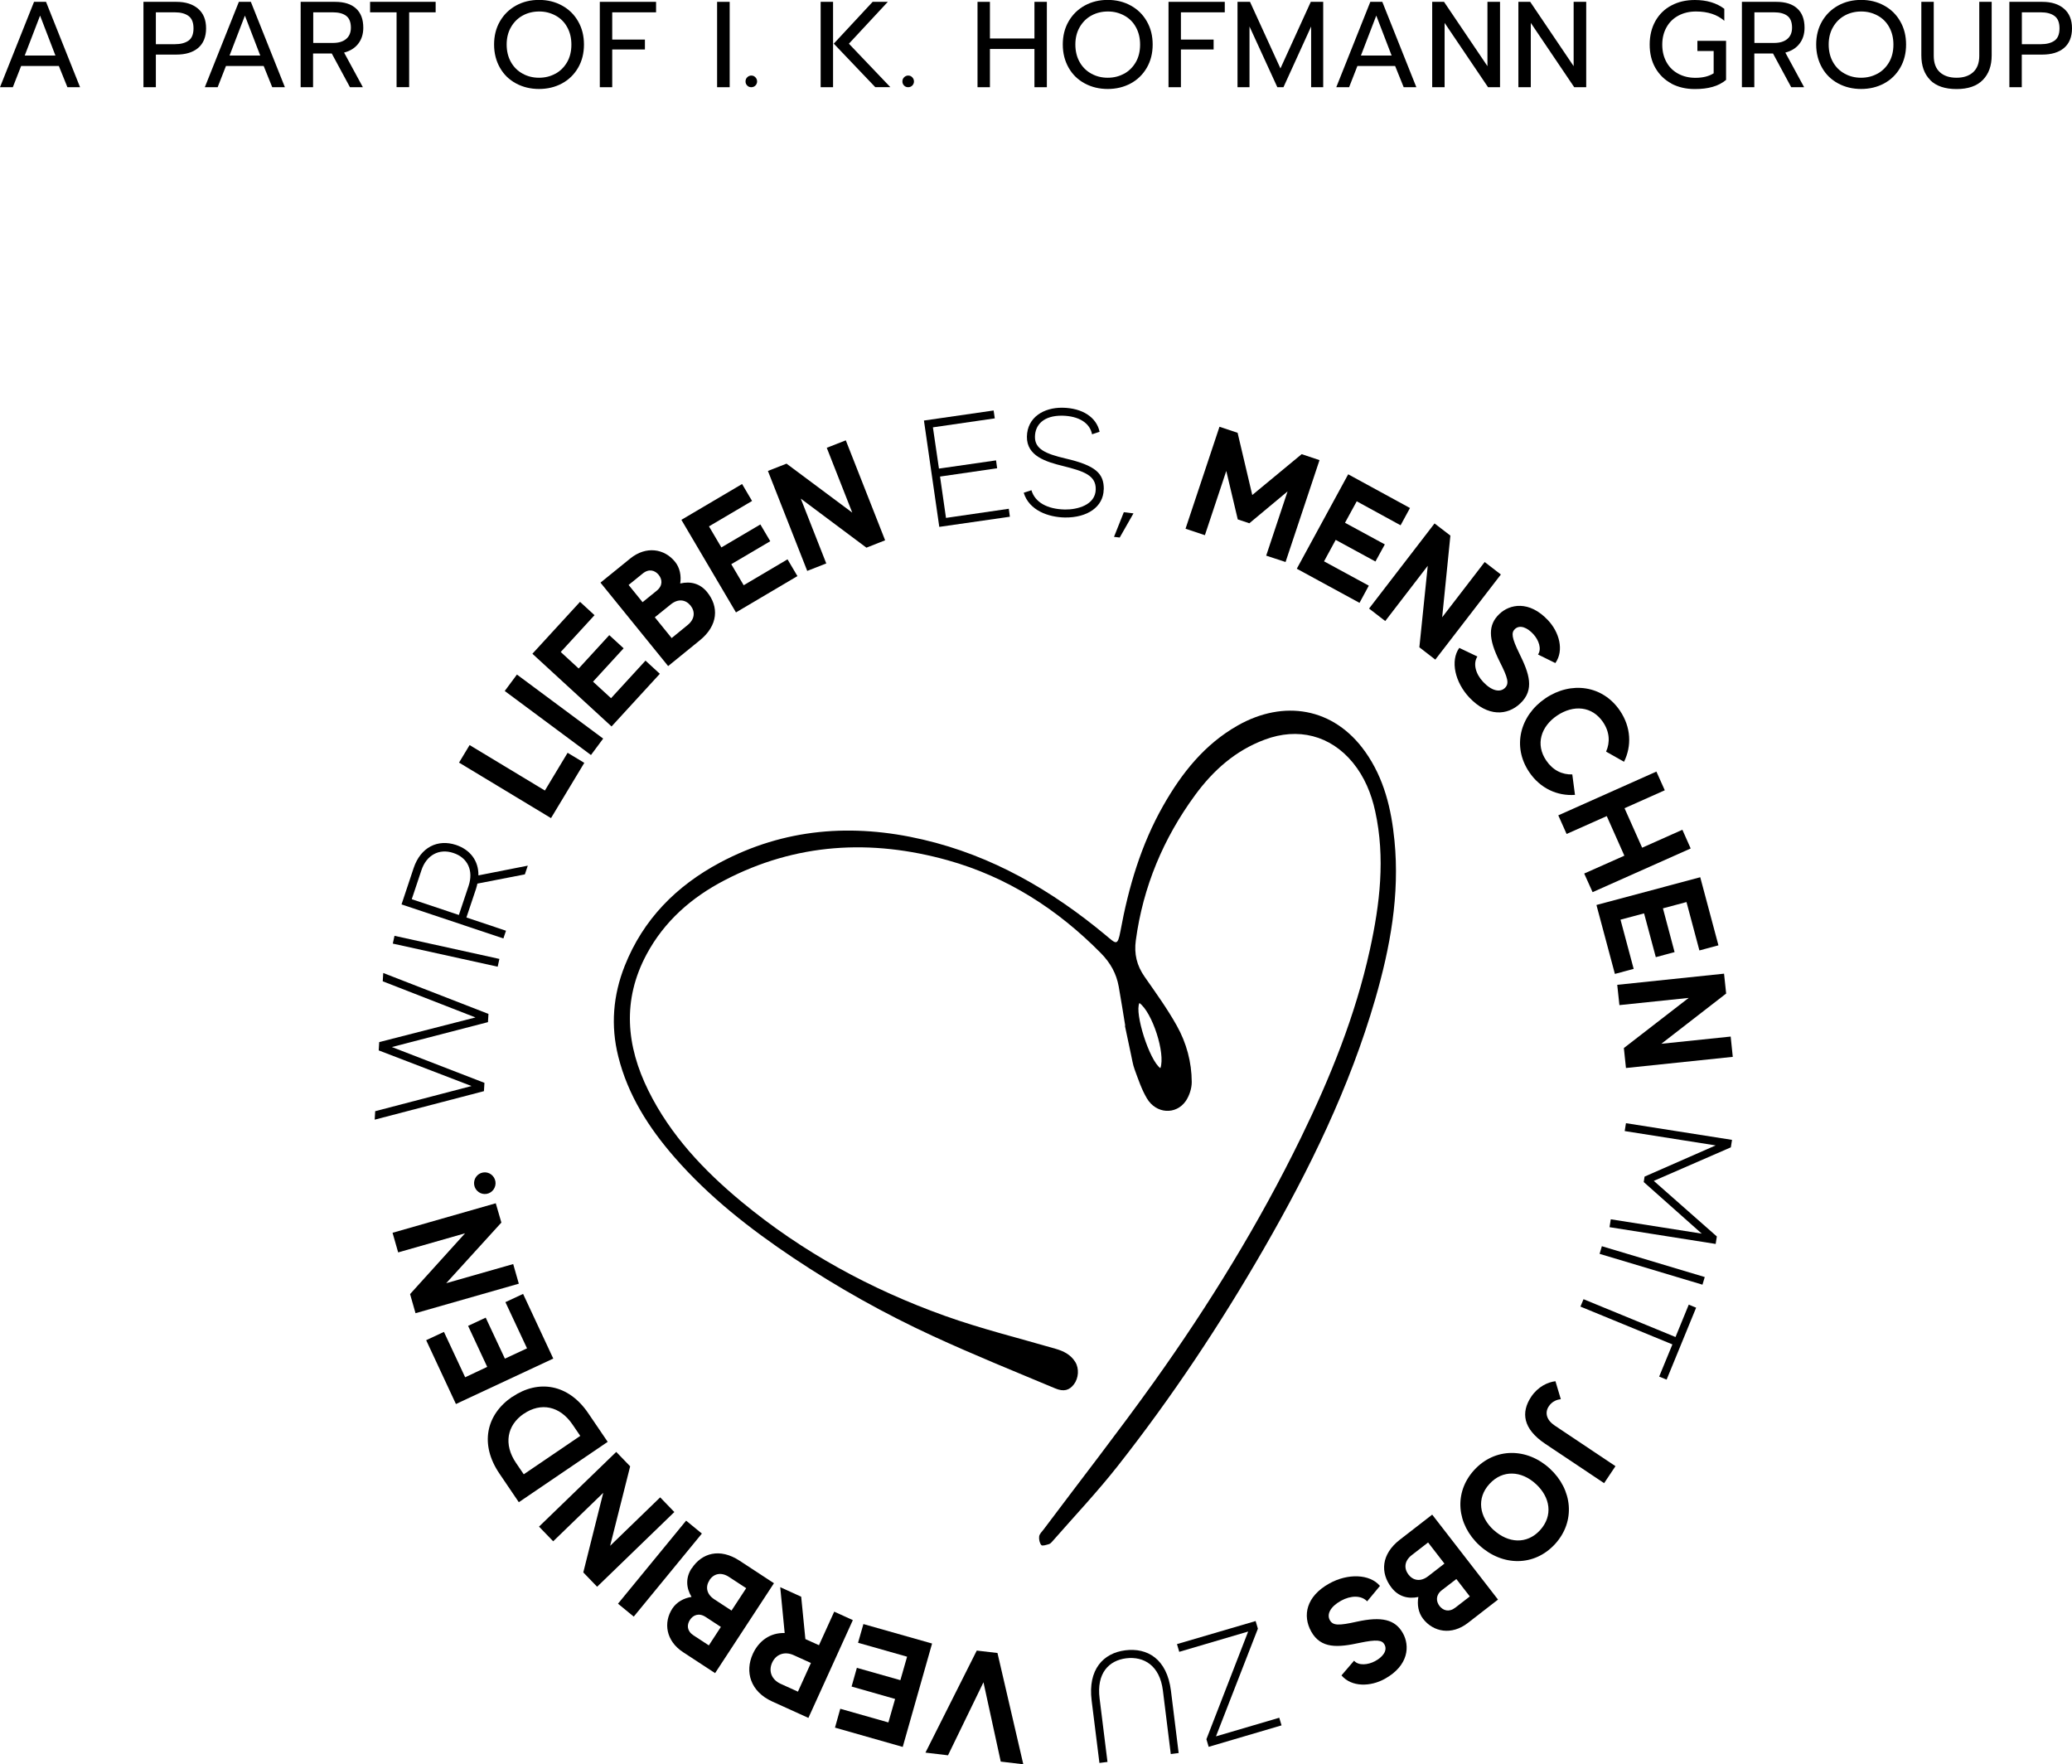 <?xml version="1.0" encoding="UTF-8"?>
<svg xmlns="http://www.w3.org/2000/svg" version="1.1" viewBox="0 0 247.13 210.39">
  <!-- Generator: Adobe Illustrator 28.6.0, SVG Export Plug-In . SVG Version: 1.2.0 Build 709)  -->
  <g>
    <g id="Ebene_1">
      <g>
        <path d="M4.06.22h1.43l4.06,10.18h-1.51l-1.02-2.53H2.52l-.99,2.53H0L4.06.22ZM6.61,6.62l-1.83-4.76-1.83,4.76h3.67Z"/>
        <path d="M17.11.22h3.92c1.1,0,1.96.27,2.6.82s.95,1.33.95,2.34-.32,1.81-.95,2.34c-.63.53-1.5.79-2.61.79h-2.43v3.89h-1.48V.22ZM20.86,5.27c.68,0,1.22-.14,1.62-.42s.6-.77.6-1.47-.2-1.19-.6-1.48c-.4-.29-.94-.43-1.62-.43h-2.27v3.8h2.27Z"/>
        <path d="M28.49.22h1.43l4.06,10.18h-1.51l-1.02-2.53h-4.5l-.99,2.53h-1.53L28.49.22ZM31.04,6.62l-1.83-4.76-1.83,4.76h3.67Z"/>
        <path d="M35.87.22h4.09c1.09,0,1.92.26,2.5.79.58.52.87,1.29.87,2.3,0,.75-.2,1.38-.6,1.9-.4.52-.96.87-1.69,1.06l2.24,4.13h-1.54l-2.17-4.02h-2.23v4.02h-1.48V.22ZM39.72,5.12c.65,0,1.17-.15,1.55-.46.38-.31.58-.76.58-1.36,0-.66-.19-1.13-.56-1.41-.37-.28-.9-.42-1.57-.42h-2.36v3.65h2.36Z"/>
        <path d="M47.3,1.47h-3.16V.22h7.82v1.25h-3.16v8.92h-1.5V1.47Z"/>
        <path d="M61.55,9.95c-.82-.44-1.46-1.06-1.92-1.87s-.7-1.73-.7-2.77.23-1.96.7-2.77,1.11-1.43,1.92-1.88c.82-.45,1.73-.67,2.74-.67s1.92.22,2.74.67c.82.45,1.46,1.07,1.92,1.88.47.81.7,1.73.7,2.77s-.23,1.96-.7,2.77c-.47.81-1.11,1.43-1.92,1.87-.82.44-1.73.66-2.74.66s-1.92-.22-2.74-.66ZM66.25,8.79c.59-.33,1.05-.79,1.39-1.38s.51-1.29.51-2.09-.17-1.48-.5-2.08-.79-1.06-1.38-1.38-1.23-.49-1.95-.49-1.39.16-1.97.48c-.59.32-1.05.78-1.4,1.38s-.52,1.3-.52,2.08.17,1.49.51,2.09.8,1.06,1.39,1.38c.59.33,1.24.49,1.96.49s1.37-.16,1.96-.49Z"/>
        <path d="M71.54.22h6.71v1.25h-5.23v3.25h3.9v1.18h-3.9v4.5h-1.48V.22Z"/>
        <path d="M85.53.22h1.5v10.18h-1.5V.22Z"/>
        <path d="M89.12,10.2c-.13-.13-.2-.29-.2-.49s.07-.36.2-.49.29-.21.49-.21.36.07.49.21.2.3.2.49-.07.36-.2.49-.3.2-.49.2-.36-.06-.49-.2Z"/>
        <path d="M97.88.22h1.48v10.18h-1.48V.22ZM99.44,5.21L104.08.22h1.81l-4.64,4.99,4.94,5.18h-1.8l-4.94-5.18Z"/>
        <path d="M107.83,10.2c-.13-.13-.2-.29-.2-.49s.07-.36.2-.49.29-.21.49-.21.36.07.49.21.2.3.2.49-.07.36-.2.49-.3.2-.49.2-.36-.06-.49-.2Z"/>
        <path d="M116.59.22h1.48v4.37h5.31V.22h1.48v10.18h-1.48v-4.56h-5.31v4.56h-1.48V.22Z"/>
        <path d="M129.38,9.95c-.82-.44-1.46-1.06-1.92-1.87s-.7-1.73-.7-2.77.23-1.96.7-2.77,1.11-1.43,1.92-1.88c.82-.45,1.73-.67,2.74-.67s1.92.22,2.74.67c.82.45,1.46,1.07,1.92,1.88.47.81.7,1.73.7,2.77s-.23,1.96-.7,2.77c-.47.81-1.11,1.43-1.92,1.87-.82.44-1.73.66-2.74.66s-1.92-.22-2.74-.66ZM134.08,8.79c.59-.33,1.05-.79,1.39-1.38s.51-1.29.51-2.09-.17-1.48-.5-2.08-.79-1.06-1.38-1.38-1.23-.49-1.95-.49-1.39.16-1.97.48c-.59.32-1.05.78-1.4,1.38s-.52,1.3-.52,2.08.17,1.49.51,2.09.8,1.06,1.39,1.38c.59.33,1.24.49,1.96.49s1.37-.16,1.96-.49Z"/>
        <path d="M139.37.22h6.71v1.25h-5.23v3.25h3.9v1.18h-3.9v4.5h-1.48V.22Z"/>
        <path d="M147.61.22h1.48l3.63,7.94,3.62-7.94h1.48v10.18h-1.44V3.16l-3.3,7.24h-.73l-3.32-7.24v7.24h-1.43V.22Z"/>
        <path d="M163.44.22h1.43l4.06,10.18h-1.51l-1.02-2.53h-4.5l-.99,2.53h-1.53L163.44.22ZM165.98,6.62l-1.83-4.76-1.83,4.76h3.67Z"/>
        <path d="M170.82.22h1.41l5.18,7.67V.22h1.5v10.18h-1.43l-5.18-7.67v7.67h-1.48V.22Z"/>
        <path d="M181.1.22h1.41l5.18,7.67V.22h1.5v10.18h-1.43l-5.18-7.67v7.67h-1.48V.22Z"/>
        <path d="M199.35,9.96c-.82-.44-1.45-1.06-1.91-1.86-.46-.8-.68-1.73-.68-2.79s.23-1.99.68-2.8c.46-.81,1.09-1.43,1.91-1.86.82-.44,1.75-.65,2.8-.65,1.41,0,2.58.35,3.51,1.05v1.43c-.84-.74-1.97-1.11-3.38-1.11-.77,0-1.46.16-2.07.48s-1.09.78-1.43,1.38-.52,1.29-.52,2.09.17,1.49.51,2.1.81,1.06,1.41,1.38,1.28.48,2.04.48c.88,0,1.61-.18,2.17-.54v-2.66h-1.94v-1.21h3.42v4.66c-.46.38-.99.66-1.61.83-.62.18-1.32.26-2.12.26-1.05,0-1.98-.22-2.8-.65Z"/>
        <path d="M207.77.22h4.09c1.09,0,1.92.26,2.5.79.58.52.87,1.29.87,2.3,0,.75-.2,1.38-.6,1.9-.4.52-.96.87-1.69,1.06l2.24,4.13h-1.54l-2.17-4.02h-2.23v4.02h-1.48V.22ZM211.61,5.12c.65,0,1.17-.15,1.55-.46.38-.31.58-.76.58-1.36,0-.66-.19-1.13-.56-1.41-.37-.28-.9-.42-1.57-.42h-2.36v3.65h2.36Z"/>
        <path d="M219.24,9.95c-.82-.44-1.46-1.06-1.92-1.87s-.7-1.73-.7-2.77.23-1.96.7-2.77,1.11-1.43,1.92-1.88c.82-.45,1.73-.67,2.74-.67s1.92.22,2.74.67c.82.45,1.46,1.07,1.92,1.88.47.81.7,1.73.7,2.77s-.23,1.96-.7,2.77c-.47.81-1.11,1.43-1.92,1.87-.82.44-1.73.66-2.74.66s-1.92-.22-2.74-.66ZM223.93,8.79c.59-.33,1.05-.79,1.39-1.38s.51-1.29.51-2.09-.17-1.48-.5-2.08-.79-1.06-1.38-1.38-1.23-.49-1.95-.49-1.39.16-1.97.48c-.59.32-1.05.78-1.4,1.38s-.52,1.3-.52,2.08.17,1.49.51,2.09.8,1.06,1.39,1.38c.59.33,1.24.49,1.96.49s1.37-.16,1.96-.49Z"/>
        <path d="M230.22,9.54c-.71-.71-1.06-1.7-1.06-2.95V.22h1.48v6.43c0,.86.24,1.52.73,1.96.48.44,1.15.66,1.99.66s1.49-.22,1.98-.66c.48-.44.73-1.09.73-1.96V.22h1.48v6.38c0,1.24-.35,2.22-1.06,2.94-.71.72-1.75,1.08-3.13,1.08s-2.44-.36-3.15-1.07Z"/>
        <path d="M239.66.22h3.92c1.1,0,1.96.27,2.6.82s.95,1.33.95,2.34-.32,1.81-.95,2.34c-.63.53-1.5.79-2.61.79h-2.43v3.89h-1.48V.22ZM243.42,5.27c.68,0,1.22-.14,1.62-.42s.6-.77.6-1.47-.2-1.19-.6-1.48c-.4-.29-.94-.43-1.62-.43h-2.27v3.8h2.27Z"/>
      </g>
      <g>
        <polygon points="45.65 117.02 56.71 121.33 45.23 124.27 45.17 125.26 56.24 129.51 44.75 132.51 44.69 133.52 57.72 130.12 57.78 129.13 46.74 124.86 58.2 121.89 58.26 120.91 45.71 116.03 45.65 117.02"/>
        <rect x="52.74" y="107.03" width=".95" height="12.81" transform="translate(-69.02 141.01) rotate(-77.58)"/>
        <g>
          <path d="M62.6,104.27l-5.66,1.1c-.05.21-.1.43-.17.64l-1.14,3.4,4.72,1.58-.31.92-12.15-4.06,1.44-4.32c.84-2.52,2.89-3.49,5.06-2.77,1.67.56,2.7,1.87,2.67,3.63l5.89-1.16-.35,1.04ZM55.89,105.64c.61-1.82-.11-3.36-1.81-3.92-1.72-.58-3.22.27-3.81,2.04l-1.16,3.47,5.62,1.88,1.16-3.47Z"/>
          <polygon points="67.7 89.77 69.69 90.97 65.72 97.56 54.75 90.94 56.01 88.85 64.99 94.27 67.7 89.77"/>
          <rect x="64.85" y="78.83" width="2.44" height="12.81" transform="translate(-41.75 87.48) rotate(-53.41)"/>
          <polygon points="76.99 78.78 78.7 80.35 72.94 86.63 63.5 77.96 69.18 71.77 70.91 73.36 66.88 77.75 69.02 79.72 72.67 75.74 74.38 77.31 70.73 81.29 72.88 83.26 76.99 78.78"/>
          <path d="M84.34,70.61c1.41,1.73,1.33,3.96-.86,5.74l-3.79,3.08-8.07-9.95,3.54-2.87c1.9-1.55,4.09-1.18,5.35.38.59.72.76,1.69.62,2.59,1.23-.29,2.38,0,3.22,1.04M74.98,69.76l1.66,2.05,1.69-1.37c.74-.6.67-1.35.23-1.89-.45-.55-1.16-.76-1.9-.16l-1.69,1.37ZM82.36,72.21c-.58-.71-1.47-.85-2.35-.14l-1.91,1.54,2.01,2.48,1.9-1.55c.88-.71.92-1.62.35-2.33"/>
          <polygon points="93.93 66.7 95.11 68.7 87.78 73.03 81.27 61.99 88.51 57.72 89.7 59.74 84.56 62.77 86.04 65.28 90.69 62.54 91.87 64.54 87.22 67.28 88.7 69.79 93.93 66.7"/>
          <polygon points="100.88 52.51 105.57 64.43 103.34 65.31 95.51 59.46 98.55 67.19 96.28 68.08 91.59 56.16 93.81 55.29 101.65 61.13 98.61 53.4 100.88 52.51"/>
          <polygon points="120.32 60.67 120.45 61.62 112.03 62.83 110.2 50.15 118.51 48.95 118.65 49.89 111.27 50.96 111.99 55.88 118.8 54.9 118.93 55.84 112.12 56.83 112.83 61.76 120.32 60.67"/>
          <path d="M131.64,58.36c-.03,2.07-1.94,3.39-4.63,3.35-1.96-.03-4.27-.84-4.91-2.95l.92-.3c.42,1.43,1.87,2.26,4.01,2.3,1.41.02,3.63-.51,3.66-2.41.03-1.68-1.45-2.16-3.87-2.77-2.08-.51-4.37-1.2-4.34-3.51.04-2.31,2.01-3.48,4.25-3.45,2.38.04,4.05,1.14,4.42,2.87l-.9.3c-.26-1.36-1.58-2.18-3.55-2.22-2.22-.03-3.24,1.08-3.26,2.51-.02,1.48,1.3,2.04,3.62,2.59,3.65.84,4.62,1.81,4.59,3.7"/>
          <polygon points="135.19 61.22 133.55 64.1 132.87 64.02 134.04 61.08 135.19 61.22"/>
          <polygon points="157.38 54.87 153.33 67.02 151.02 66.26 153.57 58.6 149.01 62.4 147.63 61.94 146.26 56.16 143.71 63.82 141.4 63.05 145.45 50.89 147.61 51.61 149.36 59.03 155.25 54.16 157.38 54.87"/>
          <polygon points="163.26 69.84 162.15 71.89 154.67 67.82 160.8 56.56 168.17 60.58 167.05 62.64 161.82 59.78 160.42 62.34 165.17 64.92 164.05 66.96 159.31 64.38 157.92 66.94 163.26 69.84"/>
          <polygon points="179.01 68.51 171.19 78.66 169.29 77.19 170.29 67.47 165.22 74.06 163.29 72.57 171.1 62.42 172.99 63.87 172.01 73.61 177.08 67.02 179.01 68.51"/>
          <path d="M181.33,83.88c-1.54,1.46-3.88,1.62-6.07-.69-1.72-1.82-2.31-4.39-1.21-5.93l2.16,1.03c-.54.84-.22,2.07.7,3.04,1.02,1.08,2,1.26,2.57.72.56-.53.37-1.21-.61-3.15-1.38-2.75-1.4-4.39-.03-5.69,1.22-1.16,3.53-1.65,5.79.75,1.34,1.42,1.95,3.59.88,5.11l-2.07-1.02c.47-.67.08-1.73-.55-2.42-.69-.76-1.6-1.19-2.21-.61-.44.42-.39,1.03.54,2.92,1.17,2.37,1.84,4.3.11,5.94"/>
          <path d="M187.53,92.36l.32,2.43c-2.09.15-4.14-.76-5.46-2.72-2.06-3.05-1.1-6.74,1.94-8.8,3.05-2.06,6.83-1.56,8.89,1.49,1.32,1.96,1.41,4.19.48,6.08l-2.14-1.21c.49-1.1.43-2.34-.36-3.51-1.3-1.93-3.53-2.1-5.48-.79-1.93,1.3-2.61,3.44-1.3,5.36.79,1.17,1.9,1.7,3.11,1.66"/>
          <polygon points="201.65 101.18 189.95 106.39 188.95 104.17 193.74 102.04 191.64 97.32 186.85 99.45 185.86 97.23 197.56 92.01 198.56 94.24 193.76 96.38 195.86 101.09 200.66 98.95 201.65 101.18"/>
          <polygon points="194.85 115.54 192.61 116.14 190.41 107.92 202.79 104.61 204.96 112.73 202.69 113.34 201.15 107.57 198.34 108.32 199.73 113.54 197.49 114.14 196.09 108.92 193.28 109.67 194.85 115.54"/>
          <polygon points="206.67 126.03 193.93 127.36 193.68 124.98 201.41 119 193.15 119.86 192.89 117.44 205.63 116.11 205.88 118.48 198.15 124.47 206.42 123.61 206.67 126.03"/>
          <polygon points="204.63 148.34 191.97 146.34 192.12 145.4 202.97 147.11 196.05 140.96 196.15 140.31 204.63 136.59 193.78 134.88 193.93 133.94 206.58 135.93 206.44 136.82 197.25 140.82 204.77 147.45 204.63 148.34"/>
          <rect x="196.58" y="144.48" width=".95" height="12.81" transform="translate(-4.04 296.36) rotate(-73.32)"/>
          <polygon points="197.89 164.16 199.47 160.32 188.5 155.81 188.87 154.93 199.84 159.44 201.42 155.58 202.3 155.94 198.78 164.52 197.89 164.16"/>
          <path d="M191.33,176.87l-7.02-4.69c-2.69-1.8-2.92-3.76-1.68-5.62.81-1.21,1.98-1.74,2.89-1.85l.64,2.14c-.34.04-1.03.19-1.47.91-.44.72-.24,1.58.75,2.24l7.24,4.84-1.35,2.02Z"/>
          <path d="M176.46,184.29c-2.71-2.49-3.11-6.28-.63-8.99,2.49-2.71,6.31-2.66,9.02-.17,2.71,2.49,3.1,6.29.62,9-2.49,2.71-6.3,2.65-9.01.16M178.15,182.45c1.73,1.58,3.96,1.74,5.53.03,1.58-1.73,1.23-3.94-.5-5.52-1.71-1.57-3.95-1.73-5.53,0-1.57,1.71-1.21,3.92.5,5.5"/>
          <path d="M165.97,189.33c-1.37-1.77-1.24-3.99.99-5.72l3.86-2.99,7.85,10.13-3.6,2.79c-1.94,1.5-4.12,1.08-5.34-.5-.57-.74-.72-1.71-.56-2.6-1.24.26-2.38-.05-3.2-1.11M167.99,187.77c.56.72,1.45.89,2.35.19l1.94-1.5-1.95-2.52-1.94,1.5c-.9.69-.96,1.6-.4,2.32M175.31,190.38l-1.61-2.08-1.73,1.33c-.75.58-.7,1.33-.28,1.88.44.56,1.14.78,1.89.2l1.72-1.33Z"/>
          <path d="M156.38,194.54c-1.03-1.86-.62-4.16,2.17-5.71,2.19-1.22,4.82-1.15,6.04.29l-1.53,1.84c-.68-.73-1.95-.72-3.12-.07-1.29.72-1.71,1.62-1.33,2.31.37.67,1.08.66,3.2.19,3-.66,4.6-.27,5.52,1.38.82,1.47.72,3.83-2.16,5.43-1.71.95-3.96,1.01-5.17-.41l1.5-1.75c.54.62,1.66.5,2.49.06.91-.48,1.54-1.26,1.14-1.99-.29-.53-.9-.63-2.96-.2-2.58.56-4.62.73-5.78-1.35"/>
          <polygon points="140.65 196.98 140.38 196.06 149.76 193.31 150.03 194.22 145.03 207.06 152.58 204.84 152.85 205.75 144.16 208.31 143.89 207.4 148.87 194.56 140.65 196.98"/>
          <path d="M131.13,210.23l-.93-7.45c-.46-3.71,1.4-5.65,4.01-5.98,2.62-.33,4.97,1,5.45,4.82l.92,7.43-.94.12-.94-7.57c-.37-3-2.28-4.1-4.37-3.85-2.09.26-3.56,1.79-3.18,4.79l.94,7.57-.96.12Z"/>
          <polygon points="110.38 209 116.5 196.83 118.97 197.12 122.05 210.39 119.36 210.07 117.3 200.61 113.07 209.32 110.38 209"/>
          <polygon points="102.34 195.9 102.98 193.67 111.17 195.99 107.67 208.32 99.59 206.02 100.22 203.77 105.96 205.4 106.76 202.6 101.57 201.12 102.2 198.89 107.39 200.36 108.19 197.56 102.34 195.9"/>
          <path d="M96.06,195.46l1.62.73,1.82-4,2.22,1.01-5.3,11.66-4.32-1.96c-2.6-1.18-3.28-3.54-2.31-5.67.71-1.56,2.08-2.55,3.8-2.49l-.53-5.47,2.5,1.14.5,5.05ZM96.72,198.31l-2.05-.93c-1.1-.5-2.13-.1-2.58.9-.45,1-.07,2.02,1.03,2.52l2.05.93,1.55-3.42Z"/>
          <path d="M82.49,187.05c1.22-1.87,3.37-2.48,5.73-.93l4.09,2.68-7.02,10.72-3.82-2.5c-2.05-1.34-2.37-3.54-1.27-5.21.51-.78,1.38-1.24,2.28-1.38-.65-1.08-.72-2.27,0-3.39M84.54,196.22l1.44-2.21-1.82-1.19c-.8-.52-1.49-.23-1.87.35-.39.6-.37,1.33.43,1.85l1.82,1.19ZM84.62,188.44c-.5.77-.37,1.66.58,2.28l2.05,1.34,1.75-2.67-2.05-1.34c-.95-.62-1.83-.39-2.33.38"/>
          <rect x="72.31" y="185.82" width="12.81" height="2.43" transform="translate(-115.81 129.27) rotate(-50.63)"/>
          <polygon points="64.29 182.05 73.5 173.14 75.16 174.86 72.77 184.34 78.74 178.56 80.43 180.31 71.22 189.22 69.57 187.51 71.95 178.02 65.98 183.8 64.29 182.05"/>
          <path d="M61.1,166.58c3.1-2.11,6.69-1.56,9.07,1.96l2.31,3.4-10.6,7.2-2.31-3.41c-2.39-3.51-1.58-7.05,1.52-9.16M62.47,168.59c-2.01,1.37-2.43,3.65-.92,5.87l.92,1.35,6.74-4.58-.92-1.35c-1.51-2.23-3.78-2.67-5.81-1.29"/>
          <polygon points="60.28 155.28 62.39 154.3 65.99 162.01 54.38 167.43 50.83 159.82 52.95 158.83 55.48 164.24 58.11 163 55.83 158.11 57.93 157.13 60.22 162.02 62.86 160.79 60.28 155.28"/>
          <polygon points="46.82 147.01 59.13 143.49 59.8 145.79 53.22 153.02 61.21 150.74 61.88 153.08 49.56 156.6 48.91 154.32 55.47 147.07 47.49 149.35 46.82 147.01"/>
          <path d="M57.61,139.82c.7-.12,1.36.36,1.48,1.07.11.69-.35,1.36-1.05,1.48-.7.12-1.36-.36-1.48-1.05-.12-.7.34-1.38,1.05-1.5"/>
        </g>
        <path d="M134.21,122.33c-.26-1.56-.5-3.13-.78-4.69-.28-1.55-.99-2.82-2.12-3.97-5.16-5.23-11.16-9.09-18.26-11.08-9.17-2.56-18.11-2.06-26.65,2.39-3.92,2.04-7.17,4.88-9.29,8.84-2.91,5.44-2.43,10.88.23,16.25,2.63,5.31,6.61,9.51,11.12,13.25,7.26,6.01,15.42,10.44,24.25,13.6,4.31,1.54,8.78,2.64,13.18,3.92.97.28,1.81.69,2.36,1.58.48.78.4,1.93-.17,2.67-.54.7-1.2.91-2.24.47-4.87-2.04-9.77-4.02-14.56-6.23-5.79-2.67-11.35-5.78-16.65-9.32-5.17-3.46-10.05-7.27-14.16-11.98-3.09-3.54-5.58-7.43-6.73-12.05-.92-3.67-.62-7.29.77-10.8,2.2-5.55,6.16-9.54,11.35-12.31,7.69-4.1,15.83-4.71,24.22-2.75,8.25,1.92,15.37,6.05,21.82,11.42,1.22,1.01,1.39,1.34,1.74-.52.96-5.22,2.45-10.28,5.09-14.93,2.21-3.9,4.94-7.34,8.92-9.59,5.44-3.07,11.42-2.17,15.19,3.16,2.24,3.16,3.11,6.8,3.48,10.58.64,6.48-.51,12.75-2.3,18.92-3.05,10.51-7.82,20.27-13.26,29.71-5.21,9.05-10.98,17.73-17.44,25.94-2.44,3.1-5.15,5.97-7.75,8.94-.13.15-.27.32-.44.38-.31.09-.81.26-.93.12-.21-.24-.3-.69-.26-1.03.04-.3.33-.57.53-.83,4.4-5.87,8.92-11.66,13.19-17.63,6.58-9.22,12.51-18.86,17.49-29.06,3.51-7.19,6.5-14.58,8.23-22.42,1.2-5.47,1.86-10.98.64-16.54-.46-2.11-1.28-4.1-2.66-5.79-2.68-3.27-6.56-4.23-10.51-2.75-3.5,1.3-6.14,3.66-8.3,6.6-3.8,5.18-6.22,10.95-7.08,17.34-.22,1.6.11,3,1.05,4.34,1.33,1.91,2.71,3.81,3.84,5.84,1.15,2.05,1.77,4.34,1.78,6.71,0,.76-.28,1.62-.7,2.25-1.17,1.7-3.55,1.56-4.65-.3-.63-1.06-1.03-2.27-1.46-3.44-.22-.59-.31-1.24-.45-1.86-.24-1.12-.47-2.23-.71-3.35.03,0,.06-.01.08-.02M138.4,127.38c.63-1.78-.98-6.68-2.5-7.77-.61,1.17,1.18,6.83,2.5,7.77"/>
      </g>
    </g>
  </g>
</svg>